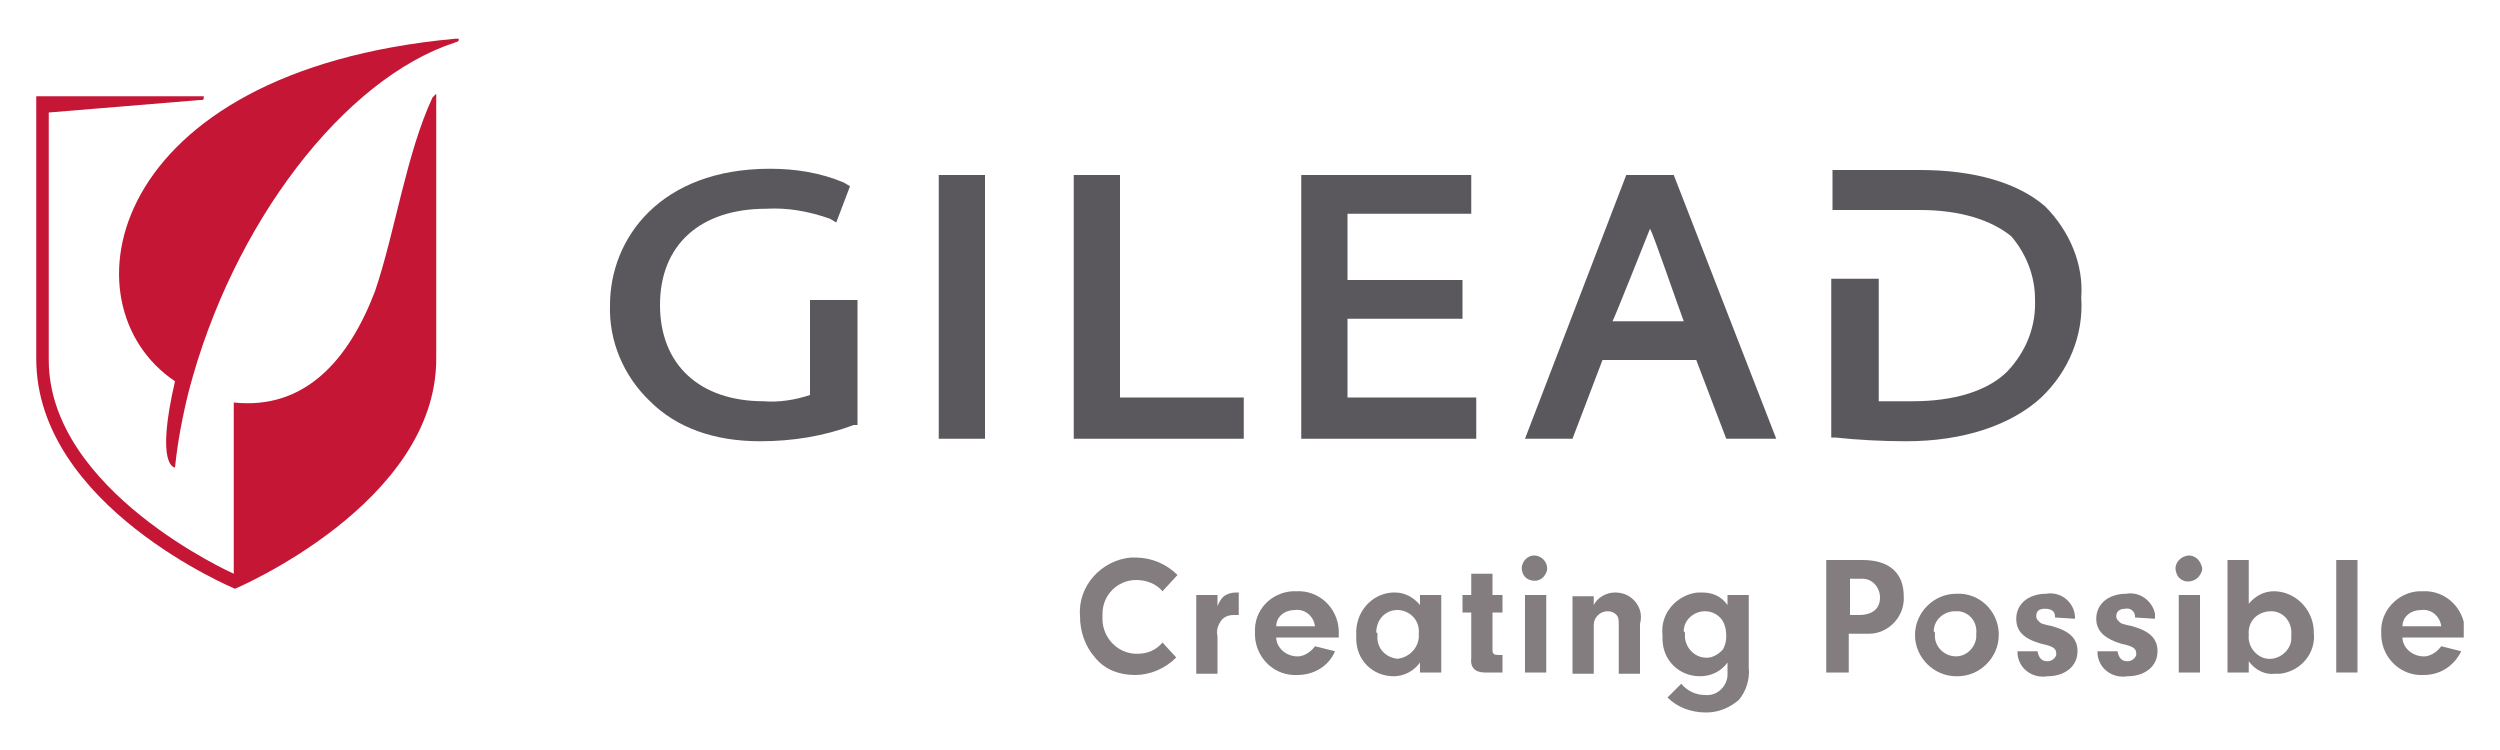 <?xml version="1.0" encoding="utf-8"?>
<!-- Generator: Adobe Illustrator 25.3.1, SVG Export Plug-In . SVG Version: 6.00 Build 0)  -->
<svg version="1.1" id="Ebene_1" xmlns="http://www.w3.org/2000/svg" xmlns:xlink="http://www.w3.org/1999/xlink" x="0px" y="0px"
	 viewBox="0 0 200 60" style="enable-background:new 0 0 200 60;" xml:space="preserve">
<style type="text/css">
	.st0{fill-rule:evenodd;clip-rule:evenodd;fill:#5A585D;}
	.st1{fill:#5A585D;}
	.st2{clip-path:url(#SVGID_2_);fill-rule:evenodd;clip-rule:evenodd;fill:#C51635;}
	.st3{fill:#837D80;}
	.st4{clip-path:url(#SVGID_4_);fill:#837D80;}
	.st5{clip-path:url(#SVGID_6_);fill:#837D80;}
</style>
<g>
	<path class="st0" d="M64.8,23.9v7.7c-1.2,0.4-2.5,0.6-3.7,0.5c-5.1,0-8.3-2.9-8.3-7.7c0-4.8,3.2-7.7,8.5-7.7
		c1.7-0.1,3.4,0.2,5.1,0.8l0.5,0.3l1.1-2.9l-0.5-0.3c-1.9-0.8-3.9-1.1-5.9-1.1c-8.8,0-12.8,5.6-12.8,10.9c-0.1,2.9,1.1,5.7,3.2,7.7
		c2.1,2.1,5.1,3.2,8.8,3.2c2.6,0,5.1-0.4,7.5-1.3h0.3v-10H64.8L64.8,23.9z"/>
	<polygon class="st1" points="75.1,14 78.8,14 78.8,35.1 75.1,35.1 75.1,14 	"/>
	<polygon class="st0" points="89.6,31.8 89.6,14 85.9,14 85.9,35.1 99.5,35.1 99.5,31.8 89.6,31.8 	"/>
	<polygon class="st0" points="107.8,31.8 107.8,25.5 117,25.5 117,22.4 107.8,22.4 107.8,17.1 117.7,17.1 117.7,14 104.1,14 
		104.1,35.1 118.1,35.1 118.1,31.8 107.8,31.8 	"/>
	<path class="st0" d="M133.9,14h-3.8l-8.1,21.1h3.8l2.4-6.3h7.5l2.4,6.3h4L133.9,14L133.9,14z M132,18.3c0.3,0.5,2.1,5.8,2.7,7.4
		h-5.7C129.1,25.6,131.8,18.8,132,18.3"/>
	<path class="st0" d="M163.6,16.5c-2.2-1.9-5.7-2.9-10-2.9h-7v3.2h7c3.2,0,5.7,0.8,7.3,2.1c1.2,1.4,1.9,3.2,1.9,5
		c0.1,2.2-0.7,4.2-2.2,5.8c-1.6,1.6-4.3,2.4-7.6,2.4h-2.7v-9.8h-3.8v12.7h0.3c1.9,0.2,3.8,0.3,5.7,0.3c4.6,0,8.4-1.3,10.8-3.5
		c2.2-2.1,3.4-5,3.2-8C166.7,21.2,165.6,18.5,163.6,16.5"/>
	<g>
		<defs>
			<rect id="SVGID_1_" x="2.9" y="3.1" width="194.2" height="53.9"/>
		</defs>
		<clipPath id="SVGID_2_">
			<use xlink:href="#SVGID_1_"  style="overflow:visible;"/>
		</clipPath>
		<path class="st2" d="M36.7,3.1h-0.3C8.4,5.7,4.9,24.4,14,30.5c-1.6,6.9,0,6.9,0,6.9c0.2-2,0.6-4.1,1.1-6.1
			c3.5-13.4,12.4-25,21.3-27.9l0,0C36.7,3.3,36.7,3.3,36.7,3.1"/>
		<path class="st2" d="M34.9,7.7V7.5l-0.3,0.3c-2.1,4.5-3,10.8-4.6,15.5c-2.1,5.5-5.6,9.5-11.3,8.9v13.7c0,0-14.8-6.6-14.8-17.1V9
			l12.1-1l0,0c0.3,0,0.3,0,0.3-0.3H2.9v21c0,11.8,15.9,18.4,15.9,18.4s16.1-6.8,16.1-18.4V7.7L34.9,7.7z"/>
	</g>
	<path class="st3" d="M94.1,52.6c-0.9,0.9-2.1,1.4-3.3,1.4c-1.2,0-2.4-0.4-3.2-1.4c-0.8-0.9-1.2-2.1-1.2-3.3
		c-0.2-2.4,1.7-4.5,4.1-4.7c0.1,0,0.2,0,0.3,0c1.3,0,2.5,0.5,3.4,1.4L93,47.3c-0.5-0.6-1.3-0.9-2.1-0.9c-1.5,0-2.7,1.2-2.7,2.7
		c0,0.1,0,0.2,0,0.2c-0.1,1.5,1,2.9,2.6,3c0.1,0,0.1,0,0.2,0c0.8,0,1.5-0.3,2-0.9L94.1,52.6L94.1,52.6z"/>
	<path class="st3" d="M97.4,47.6v0.9c0.1-0.3,0.3-0.6,0.5-0.8c0.3-0.2,0.6-0.3,1-0.3h0.2v1.8h-0.4c-0.5,0-0.9,0.2-1.1,0.6
		c-0.2,0.3-0.3,0.7-0.2,1.1v3h-1.7v-6.3H97.4L97.4,47.6z"/>
	<path class="st3" d="M105.2,50.1c-0.1-0.8-0.8-1.4-1.6-1.3c-0.8,0-1.5,0.5-1.5,1.3H105.2L105.2,50.1z M102.1,51.1
		c0.1,0.9,1,1.5,1.9,1.4c0.5-0.1,0.9-0.4,1.2-0.8l1.6,0.4c-0.5,1.2-1.7,1.9-3,1.9c-1.8,0.1-3.3-1.3-3.4-3.1c0-0.1,0-0.2,0-0.3
		c-0.1-1.8,1.3-3.2,3-3.3c0.1,0,0.2,0,0.3,0c1.8-0.1,3.3,1.3,3.4,3.1c0,0.1,0,0.2,0,0.3v0.3H102.1L102.1,51.1z"/>
	<path class="st3" d="M110.2,50.8c-0.1,1,0.6,1.8,1.6,1.9c0,0,0,0,0,0c1-0.1,1.8-1,1.7-2c0,0,0,0,0,0c0.1-1-0.6-1.8-1.6-1.9
		c0,0-0.1,0-0.1,0c-1,0-1.7,0.8-1.7,1.8C110.2,50.6,110.2,50.7,110.2,50.8L110.2,50.8z M113.6,47.6h1.7v6.2h-1.7V53
		c-0.5,0.7-1.3,1.1-2.1,1.1c-1.7,0-3-1.3-3-3c0-0.1,0-0.2,0-0.3c-0.1-1.8,1.2-3.3,2.9-3.4c0.1,0,0.1,0,0.2,0c0.8,0,1.5,0.4,2,1V47.6
		L113.6,47.6z"/>
	<path class="st3" d="M119.4,52c0,0.3,0.1,0.4,0.5,0.4h0.3v1.4h-1.4c-0.8,0-1.2-0.4-1.1-1.2V49h-0.7v-1.4h0.7v-1.7h1.7v1.7h0.8V49
		h-0.8V52L119.4,52z"/>
	<path class="st3" d="M123.7,53.8h-1.7v-6.2h1.7V53.8L123.7,53.8z M123.7,45.8c-0.2,0.5-0.7,0.8-1.3,0.6c-0.3-0.1-0.5-0.3-0.6-0.6
		c-0.2-0.5,0.1-1.1,0.6-1.3c0.5-0.2,1.1,0.1,1.3,0.6C123.8,45.4,123.8,45.6,123.7,45.8L123.7,45.8z"/>
	<g>
		<defs>
			<rect id="SVGID_3_" x="2.9" y="3.1" width="194.2" height="53.9"/>
		</defs>
		<clipPath id="SVGID_4_">
			<use xlink:href="#SVGID_3_"  style="overflow:visible;"/>
		</clipPath>
		<path class="st4" d="M127.5,47.6v0.8c0.3-0.6,1-1,1.7-1c0.6,0,1.1,0.2,1.5,0.6c0.5,0.5,0.7,1.2,0.5,1.9v4h-1.7V50
			c0-0.3,0-0.5-0.1-0.7c-0.2-0.3-0.5-0.4-0.8-0.4c-0.6,0-1.1,0.5-1.1,1.1c0,0,0,0.1,0,0.1v3.8h-1.7v-6.2H127.5L127.5,47.6z"/>
		<path class="st4" d="M134.8,50.7c-0.1,0.9,0.6,1.8,1.5,1.9c0.6,0.1,1.1-0.2,1.5-0.6c0.2-0.3,0.3-0.7,0.3-1.1
			c0-0.5-0.1-1.1-0.5-1.5c-0.3-0.3-0.7-0.5-1.2-0.5c-0.9,0-1.7,0.7-1.7,1.6C134.8,50.6,134.8,50.6,134.8,50.7L134.8,50.7z
			 M138.2,47.6h1.7v5.8c0.1,0.9-0.2,1.9-0.8,2.6c-0.7,0.6-1.6,1-2.6,1c-1.2,0-2.3-0.4-3.1-1.2l1.1-1.1c0.5,0.6,1.2,0.9,1.9,0.9
			c0.9,0.1,1.7-0.6,1.8-1.5c0-0.1,0-0.2,0-0.3V53c-0.5,0.7-1.3,1.1-2.2,1.1c-1.7,0-3-1.3-3-3c0-0.1,0-0.2,0-0.3
			c-0.2-1.7,1.1-3.2,2.8-3.4c0.1,0,0.2,0,0.4,0c0.8,0,1.5,0.3,2,1L138.2,47.6L138.2,47.6z"/>
	</g>
	<path class="st3" d="M148.7,49.2c1.1,0,1.7-0.5,1.7-1.4c0-0.8-0.6-1.5-1.4-1.5c-0.1,0-0.1,0-0.2,0h-0.8v2.9H148.7L148.7,49.2z
		 M147.9,53.8h-1.8v-9h2.9c2.1,0,3.3,1,3.3,2.9c0.1,1.6-1.2,3-2.8,3c-0.1,0-0.3,0-0.4,0h-1.2V53.8L147.9,53.8z"/>
	<path class="st3" d="M154.8,50.7c-0.1,0.9,0.6,1.7,1.5,1.8c0.9,0.1,1.7-0.6,1.8-1.5c0-0.1,0-0.2,0-0.3c0.1-0.9-0.5-1.7-1.4-1.8
		c-0.1,0-0.2,0-0.3,0c-0.9,0-1.7,0.7-1.7,1.6C154.8,50.6,154.8,50.6,154.8,50.7L154.8,50.7z M159.9,50.8c0,1.8-1.5,3.3-3.3,3.3
		c0,0,0,0-0.1,0c-1.8,0-3.3-1.5-3.3-3.3s1.5-3.3,3.3-3.3c1.8-0.1,3.3,1.3,3.4,3.1C159.9,50.6,159.9,50.7,159.9,50.8L159.9,50.8z"/>
	<path class="st3" d="M164.4,49.4v-0.1c0-0.4-0.3-0.6-0.8-0.6s-0.7,0.2-0.7,0.6c0,0.2,0.1,0.3,0.2,0.4c0.2,0.2,0.2,0.2,1.1,0.4
		c1.4,0.4,2,1,2,2c0,1.2-1,2-2.4,2c-1.2,0.2-2.3-0.6-2.4-1.8c0-0.1,0-0.1,0-0.2h1.6c0.1,0.5,0.3,0.8,0.8,0.8c0.3,0,0.6-0.2,0.7-0.5
		c0,0,0,0,0-0.1c0-0.4-0.2-0.6-1.2-0.8c-1.4-0.4-2-1-2-2c0-1.2,1-2,2.4-2c1.1-0.2,2.2,0.6,2.3,1.8c0,0.1,0,0.2,0,0.2L164.4,49.4
		L164.4,49.4z"/>
	<path class="st3" d="M170.8,49.4v-0.1c0-0.4-0.4-0.7-0.8-0.6c0,0,0,0,0,0c-0.4,0-0.7,0.2-0.7,0.6c0,0.2,0.1,0.3,0.2,0.4
		c0.2,0.2,0.2,0.2,1.1,0.4c1.4,0.4,2,1,2,2c0,1.2-1,2-2.4,2c-1.2,0.2-2.3-0.6-2.4-1.8c0-0.1,0-0.1,0-0.2h1.6
		c0.1,0.5,0.3,0.8,0.8,0.8c0.3,0,0.6-0.2,0.7-0.5c0,0,0,0,0-0.1c0-0.4-0.2-0.6-1.2-0.8c-1.3-0.4-2-1-2-2c0-1.2,1-2,2.4-2
		c1.1-0.2,2.1,0.6,2.3,1.6c0,0.1,0,0.2,0,0.4L170.8,49.4L170.8,49.4z"/>
	<path class="st3" d="M176,53.8h-1.7v-6.2h1.7V53.8L176,53.8z M176.1,45.8c-0.2,0.5-0.7,0.8-1.3,0.7c-0.3-0.1-0.6-0.3-0.7-0.7
		c-0.2-0.5,0.1-1.1,0.7-1.3c0.5-0.2,1.1,0.1,1.3,0.7C176.2,45.4,176.2,45.6,176.1,45.8L176.1,45.8z"/>
	<path class="st3" d="M179.9,50.8c-0.1,0.9,0.6,1.8,1.5,1.9c0.9,0.1,1.8-0.6,1.9-1.5c0-0.1,0-0.2,0-0.4c0.1-1-0.6-1.9-1.6-1.9
		c0,0,0,0,0,0C180.6,48.9,179.8,49.7,179.9,50.8C179.8,50.7,179.8,50.7,179.9,50.8L179.9,50.8L179.9,50.8z M179.9,53.8h-1.7v-9h1.7
		v3.5c0.5-0.6,1.2-1,2-1c1.7,0,3.1,1.4,3.2,3.1c0,0.1,0,0.2,0,0.2c0.2,1.6-1,3.1-2.7,3.3c-0.1,0-0.3,0-0.4,0c-0.8,0.1-1.6-0.3-2.1-1
		L179.9,53.8L179.9,53.8z"/>
	<g>
		<defs>
			<rect id="SVGID_5_" x="2.9" y="3.1" width="194.2" height="53.9"/>
		</defs>
		<clipPath id="SVGID_6_">
			<use xlink:href="#SVGID_5_"  style="overflow:visible;"/>
		</clipPath>
		<polygon class="st5" points="186.9,53.8 186.9,44.8 188.6,44.8 188.6,53.8 186.9,53.8 		"/>
		<path class="st5" d="M195.3,50.1c-0.1-0.8-0.8-1.4-1.6-1.3c-0.8,0-1.5,0.5-1.5,1.3H195.3L195.3,50.1z M192.2,51.1
			c0.1,0.9,1,1.5,1.9,1.4c0.5-0.1,0.9-0.4,1.2-0.8l1.6,0.4c-0.6,1.2-1.7,1.9-3,1.9c-1.8,0.1-3.3-1.3-3.4-3.1c0-0.1,0-0.2,0-0.3
			c-0.1-1.7,1.3-3.2,3-3.3c0.1,0,0.2,0,0.3,0c1.8-0.1,3.3,1.3,3.4,3.1c0,0.1,0,0.2,0,0.3v0.3H192.2L192.2,51.1z"/>
	</g>
</g>
</svg>
